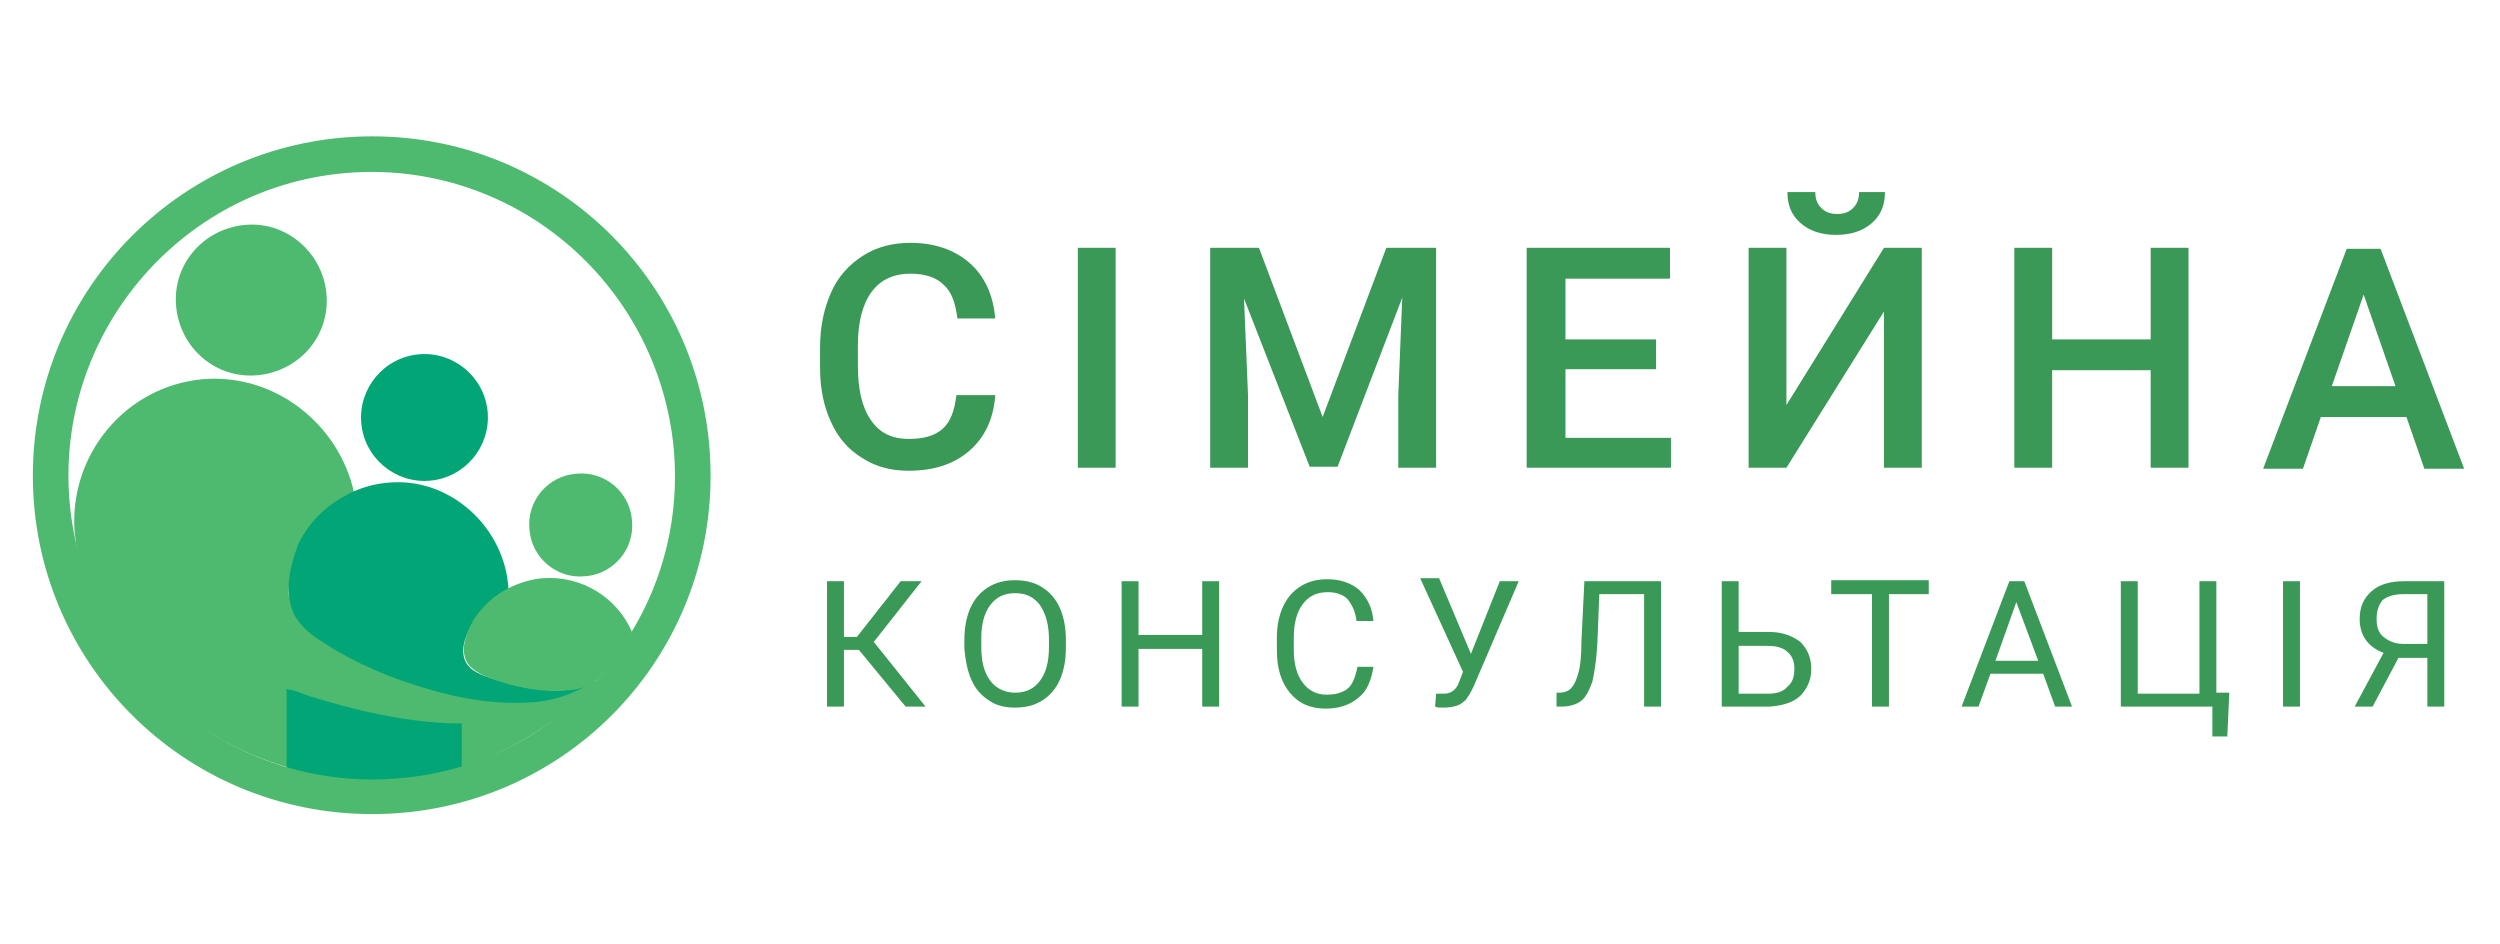 <?xml version="1.0" encoding="utf-8"?>
<!-- Generator: Adobe Illustrator 23.0.0, SVG Export Plug-In . SVG Version: 6.00 Build 0)  -->
<svg version="1.1" id="Layer_1" xmlns="http://www.w3.org/2000/svg" xmlns:xlink="http://www.w3.org/1999/xlink" x="0px" y="0px"
	 viewBox="0 0 251.2 94.9" style="enable-background:new 0 0 251.2 94.9;" xml:space="preserve">
<style type="text/css">
	.st0{fill-rule:evenodd;clip-rule:evenodd;fill:#4EBA6F;}
	.st1{display:none;fill:none;stroke:#FFFFFF;stroke-miterlimit:22.926;}
	.st2{fill-rule:evenodd;clip-rule:evenodd;fill:#02A676;}
	.st3{display:none;fill:none;stroke:#FFFFFF;stroke-linecap:round;stroke-miterlimit:22.926;}
	.st4{fill:#3A9957;}
</style>
<path class="st0" d="M29.8,61.8L29,59.7c0-4.5,2.7-8.4,6.6-10.1c-1.5-7-8-12.1-15.2-11.5c-7.8,0.7-13.5,7.6-12.9,15.4
	c0.1,0.8,0.2,1.7,0.4,2.5c2.9,10.5,11,18.2,21,21.1v-7.9c0.7,0.3,1.5,0.6,2.3,0.8c11.9,4,23.4,3.7,28.1-0.9c0.2-0.2,0.4-0.4,0.6-0.6
	l-0.1-0.2c-4.9,3.6-15.6,1.4-26.9-3.9C31.7,63.6,30.9,62.7,29.8,61.8z"/>
<path class="st1" d="M37.8,65.7v-3.3c0-5.6,3.3-10.4,8.2-12.5c-1.8-8.7-9.9-15-18.8-14.2c-9.7,0.9-16.8,9.4-16,19.1
	c0.1,1,0.3,2.1,0.5,3.1c3.6,13,13.7,22.6,26,26.2v-9.8c0.9,0.4,1.9,0.7,2.8,1c14.7,5,28.8,4.5,34.7-1.2c0.2-0.3,0.5-0.5,0.7-0.8l0,0
	c-6.3,5-20.2,3.1-33.8-4.7C40.7,67.6,39.2,66.7,37.8,65.7z"/>
<path class="st2" d="M29,59.5c0.1,1,0.3,2,0.9,2.8c0.7,1,1.7,1.7,2.8,2.4c3.1,2,6.7,3.5,10.2,4.5c3.6,1.1,7.5,1.7,11.3,1.3
	c2.2-0.3,3.8-1,5.6-2.1c-1.8,1.1-4.1,1.1-6.2,0.8c-1.4-0.2-2.8-0.6-4.1-1c-1.1-0.4-2.3-0.7-2.8-1.9c-0.5-1.4,0.3-2.9,1.1-4.1
	c0.8-1.2,2-2.2,3.3-2.9c-0.3-6.3-5.9-11.4-12.1-10.8c-1.2,0.1-2.4,0.4-3.5,0.9c-2.4,1.1-4.3,2.8-5.5,5.2
	C29.5,55.9,28.9,57.8,29,59.5z"/>
<path class="st1" d="M37.8,62.4v3.3c1.4,1,2.9,1.9,4.5,2.8c13.5,7.8,27.5,9.7,33.8,4.7c-3.5,2.1-9.9,1.3-16.6-1.9
	c0-4.3,2.3-7.8,5.8-9.6c-0.4-7.8-7.2-13.7-14.9-13c-1.5,0.1-3,0.5-4.3,1.1C41.1,52,37.8,56.9,37.8,62.4z"/>
<path class="st2" d="M46.5,72.7c-4.6,0-9.8-1-15.2-2.7c-0.7-0.2-1.5-0.6-2.5-0.8v8.2c3.7,1,7.5,1.4,11.2,1c2.2-0.2,4.4-0.6,6.5-1.3
	V72.7z"/>
<path class="st0" d="M46.6,65.1c0,0.6,0.1,1.2,0.5,1.7c0.9,1.1,2.9,1.6,4.2,2c1.6,0.4,3.3,0.7,5,0.6c1.5,0,3-0.3,4-1.4
	c1.2-1.4,2.3-2.9,3.2-4.5c-1.5-3.5-5.1-5.7-9-5.4c-1.2,0.1-2.4,0.5-3.4,1c-1.4,0.7-2.5,1.7-3.4,3C47.2,62.9,46.7,64,46.6,65.1z"/>
<path class="st1" d="M59.5,71.4c6.6,3.2,13.1,4,16.6,1.9l0,0c1.7-1.8,3.2-3.8,4.5-6c-1.8-4.4-6.3-7.1-11.1-6.7
	c-1.5,0.1-3,0.6-4.2,1.2C61.7,63.5,59.5,67.1,59.5,71.4z"/>
<path class="st0" d="M60.4,68.3c-3,1.8-8.4,4.4-14,4.4v4.4C51.3,75.6,56.9,72,60.4,68.3z"/>
<path class="st1" d="M75.2,74c-3.2,3.1-8.9,4.6-15.8,4.6v5.1C65.5,81.8,70.9,78.5,75.2,74z"/>
<path class="st0" d="M24.6,22.6c-4.2,0.4-7.3,4-6.9,8.2s4,7.3,8.2,6.9s7.3-4,6.9-8.2S28.7,22.2,24.6,22.6"/>
<path class="st2" d="M42.1,35.6c-3.5,0.3-6.1,3.4-5.8,6.9c0.3,3.5,3.4,6.1,6.9,5.8c3.5-0.3,6.1-3.4,5.8-6.9
	C48.7,37.9,45.6,35.3,42.1,35.6"/>
<path class="st0" d="M57.9,47.6c-2.8,0.2-5,2.7-4.7,5.6c0.2,2.8,2.7,5,5.6,4.7c2.8-0.2,5-2.7,4.7-5.6C63.3,49.4,60.7,47.3,57.9,47.6
	"/>
<path class="st1" d="M75.9,73.4c-6.3,5-20.1,3.1-33.7-4.8c-8.9-5.1-16.4-12.1-20.5-19"/>
<path class="st3" d="M76,73.3c-4.3,2.7-13.1,0.8-21.3-4.5c-4-2.6-7.5-5.8-9.9-9.1"/>
<path class="st3" d="M75.9,73.3c-5.4,6.4-19.9,7.2-35.3,1.9c-10.1-3.5-19.2-9.1-24.7-15.3"/>
<path class="st0" d="M71.4,47.8c0-18.9-15.2-34.1-34-34.1S3.3,28.9,3.3,47.8c0,18.8,15.2,34,34.1,34S71.4,66.6,71.4,47.8z
	 M34.6,17.4c16.8-1.5,31.5,10.9,33.1,27.7c0.6,6.7-1,13.1-4.3,18.5c-0.9,1.4-1.8,2.7-2.8,4l0,0c-0.3,0.3-0.6,0.7-0.9,1
	c0,0.1-0.1,0.1-0.1,0.2c-4.9,5.2-11.8,8.8-19.5,9.4C23.3,79.7,8.5,67.2,7,50.5S17.9,18.9,34.6,17.4z"/>
<g>
	<path class="st4" d="M100,39.8c-0.2,2.4-1.1,4.2-2.6,5.5c-1.5,1.3-3.5,2-6.1,2c-1.8,0-3.3-0.4-4.7-1.3c-1.3-0.8-2.4-2-3.1-3.6
		c-0.7-1.5-1.1-3.3-1.1-5.4v-2.1c0-2.1,0.4-3.9,1.1-5.5c0.7-1.6,1.8-2.8,3.2-3.7c1.4-0.9,3-1.3,4.8-1.3c2.4,0,4.4,0.7,5.9,2
		c1.5,1.3,2.4,3.2,2.6,5.6h-3.8c-0.2-1.6-0.6-2.7-1.4-3.4c-0.7-0.7-1.8-1.1-3.3-1.1c-1.7,0-3,0.6-3.9,1.8c-0.9,1.2-1.4,3-1.4,5.4v2
		c0,2.4,0.4,4.2,1.3,5.5c0.9,1.3,2.1,1.9,3.8,1.9c1.5,0,2.6-0.3,3.4-1c0.8-0.7,1.2-1.8,1.4-3.4H100z"/>
	<path class="st4" d="M112.1,47h-3.8V24.9h3.8V47z"/>
	<path class="st4" d="M126.5,24.9l6.4,17l6.4-17h5V47h-3.8v-7.3l0.4-9.8l-6.5,17h-2.8L125,30l0.4,9.7V47h-3.8V24.9H126.5z"/>
	<path class="st4" d="M166.4,37.1h-9.1V44h10.6V47h-14.5V24.9h14.4V28h-10.5v6.1h9.1V37.1z"/>
	<path class="st4" d="M189.3,24.9h3.8V47h-3.8V31.3L179.5,47h-3.8V24.9h3.8v15.8L189.3,24.9z M189.4,19.3c0,1.3-0.4,2.3-1.3,3.1
		s-2.1,1.2-3.6,1.2s-2.7-0.4-3.6-1.2s-1.3-1.8-1.3-3.1h2.8c0,0.7,0.2,1.2,0.6,1.6c0.4,0.4,0.9,0.6,1.6,0.6s1.2-0.2,1.6-0.6
		c0.4-0.4,0.6-0.9,0.6-1.6H189.4z"/>
	<path class="st4" d="M219.9,47h-3.8v-9.8h-9.9V47h-3.8V24.9h3.8v9.2h9.9v-9.2h3.8V47z"/>
	<path class="st4" d="M241.8,41.9h-8.6l-1.8,5.2h-4l8.4-22.1h3.4l8.4,22.1h-4L241.8,41.9z M234.3,38.8h6.4l-3.2-9.2L234.3,38.8z"/>
	<path class="st4" d="M86.3,65.3h-1.5V71h-1.7V58.4h1.7V64h1.3l4.4-5.6h2.1l-4.8,6.1l5.2,6.5h-2L86.3,65.3z"/>
	<path class="st4" d="M107.1,65.1c0,1.2-0.2,2.3-0.6,3.2c-0.4,0.9-1,1.6-1.8,2.1c-0.8,0.5-1.7,0.7-2.7,0.7c-1,0-1.9-0.2-2.6-0.7
		c-0.8-0.5-1.4-1.2-1.8-2.1c-0.4-0.9-0.6-2-0.7-3.1v-0.9c0-1.2,0.2-2.3,0.6-3.2c0.4-0.9,1-1.6,1.8-2.1c0.8-0.5,1.7-0.7,2.7-0.7
		c1,0,1.9,0.2,2.7,0.7c0.8,0.5,1.4,1.2,1.8,2.1c0.4,0.9,0.6,2,0.6,3.2V65.1z M105.4,64.3c0-1.5-0.3-2.6-0.9-3.5
		c-0.6-0.8-1.4-1.2-2.5-1.2c-1.1,0-1.9,0.4-2.5,1.2s-0.9,1.9-0.9,3.3v0.9c0,1.5,0.3,2.6,0.9,3.4c0.6,0.8,1.5,1.2,2.5,1.2
		c1.1,0,1.9-0.4,2.5-1.2s0.9-1.9,0.9-3.4V64.3z"/>
	<path class="st4" d="M122.5,71h-1.7v-5.8h-6.4V71h-1.7V58.4h1.7v5.4h6.4v-5.4h1.7V71z"/>
	<path class="st4" d="M138,67c-0.2,1.3-0.6,2.4-1.5,3.1c-0.8,0.7-1.9,1.1-3.3,1.1c-1.5,0-2.7-0.5-3.6-1.6c-0.9-1.1-1.3-2.5-1.3-4.3
		v-1.2c0-1.2,0.2-2.2,0.6-3.1c0.4-0.9,1-1.6,1.8-2.1s1.7-0.7,2.7-0.7c1.3,0,2.4,0.4,3.2,1.1c0.8,0.8,1.3,1.8,1.4,3.1h-1.7
		c-0.1-1-0.5-1.7-0.9-2.2c-0.5-0.5-1.2-0.7-2-0.7c-1.1,0-1.9,0.4-2.5,1.2c-0.6,0.8-0.9,1.9-0.9,3.4v1.2c0,1.4,0.3,2.5,0.9,3.3
		c0.6,0.8,1.4,1.2,2.4,1.2c0.9,0,1.6-0.2,2.1-0.6c0.5-0.4,0.8-1.2,1-2.2H138z"/>
	<path class="st4" d="M147.8,65.7l2.9-7.3h1.9l-4.5,10.5c-0.3,0.7-0.6,1.1-0.8,1.4c-0.3,0.3-0.6,0.5-0.9,0.6s-0.8,0.2-1.3,0.2
		c-0.5,0-0.7,0-0.9-0.1l0.1-1.3l0.8,0c0.6,0,1.1-0.3,1.4-0.9l0.2-0.5l0.3-0.8l-4.3-9.4h1.9L147.8,65.7z"/>
	<path class="st4" d="M166.9,58.4V71h-1.7V59.7h-4.5l-0.2,5c-0.1,1.7-0.3,2.9-0.5,3.8c-0.3,0.8-0.6,1.5-1.1,1.9s-1.2,0.6-2,0.6h-0.5
		v-1.4l0.3,0c0.5,0,1-0.2,1.2-0.5c0.3-0.3,0.5-0.8,0.7-1.5s0.3-1.7,0.3-3.1l0.3-6.1H166.9z"/>
	<path class="st4" d="M174.7,63.5h3.1c1.3,0,2.3,0.4,3.1,1c0.7,0.7,1.1,1.6,1.1,2.7c0,1.1-0.4,2-1.1,2.7c-0.7,0.7-1.8,1-3.1,1.1
		h-4.8V58.4h1.7V63.5z M174.7,64.9v4.8h3c0.8,0,1.5-0.2,1.9-0.7c0.5-0.4,0.7-1,0.7-1.8c0-0.7-0.2-1.3-0.7-1.7
		c-0.4-0.4-1.1-0.6-1.9-0.6H174.7z"/>
	<path class="st4" d="M193.9,59.7h-4.1V71h-1.7V59.7h-4.1v-1.4h9.8V59.7z"/>
	<path class="st4" d="M205.3,67.7H200l-1.2,3.3h-1.7l4.8-12.6h1.5l4.8,12.6h-1.7L205.3,67.7z M200.5,66.4h4.3l-2.2-5.9L200.5,66.4z"
		/>
	<path class="st4" d="M213.1,58.4h1.7v11.3h6.2V58.4h1.7v11.2h1.3l-0.2,4.4h-1.5v-3h-9.2V58.4z"/>
	<path class="st4" d="M231.1,71h-1.7V58.4h1.7V71z"/>
	<path class="st4" d="M243.9,71v-4.9H241l-2.6,4.9h-1.8l2.9-5.4c-1.6-0.6-2.4-1.8-2.4-3.4c0-1.2,0.4-2.1,1.2-2.8
		c0.8-0.7,1.9-1,3.3-1h4V71H243.9z M238.8,62.2c0,0.8,0.2,1.4,0.7,1.8s1.1,0.7,2,0.7h2.4v-5h-2.4c-0.9,0-1.6,0.2-2.1,0.6
		C239,60.8,238.8,61.4,238.8,62.2z"/>
</g>
</svg>
